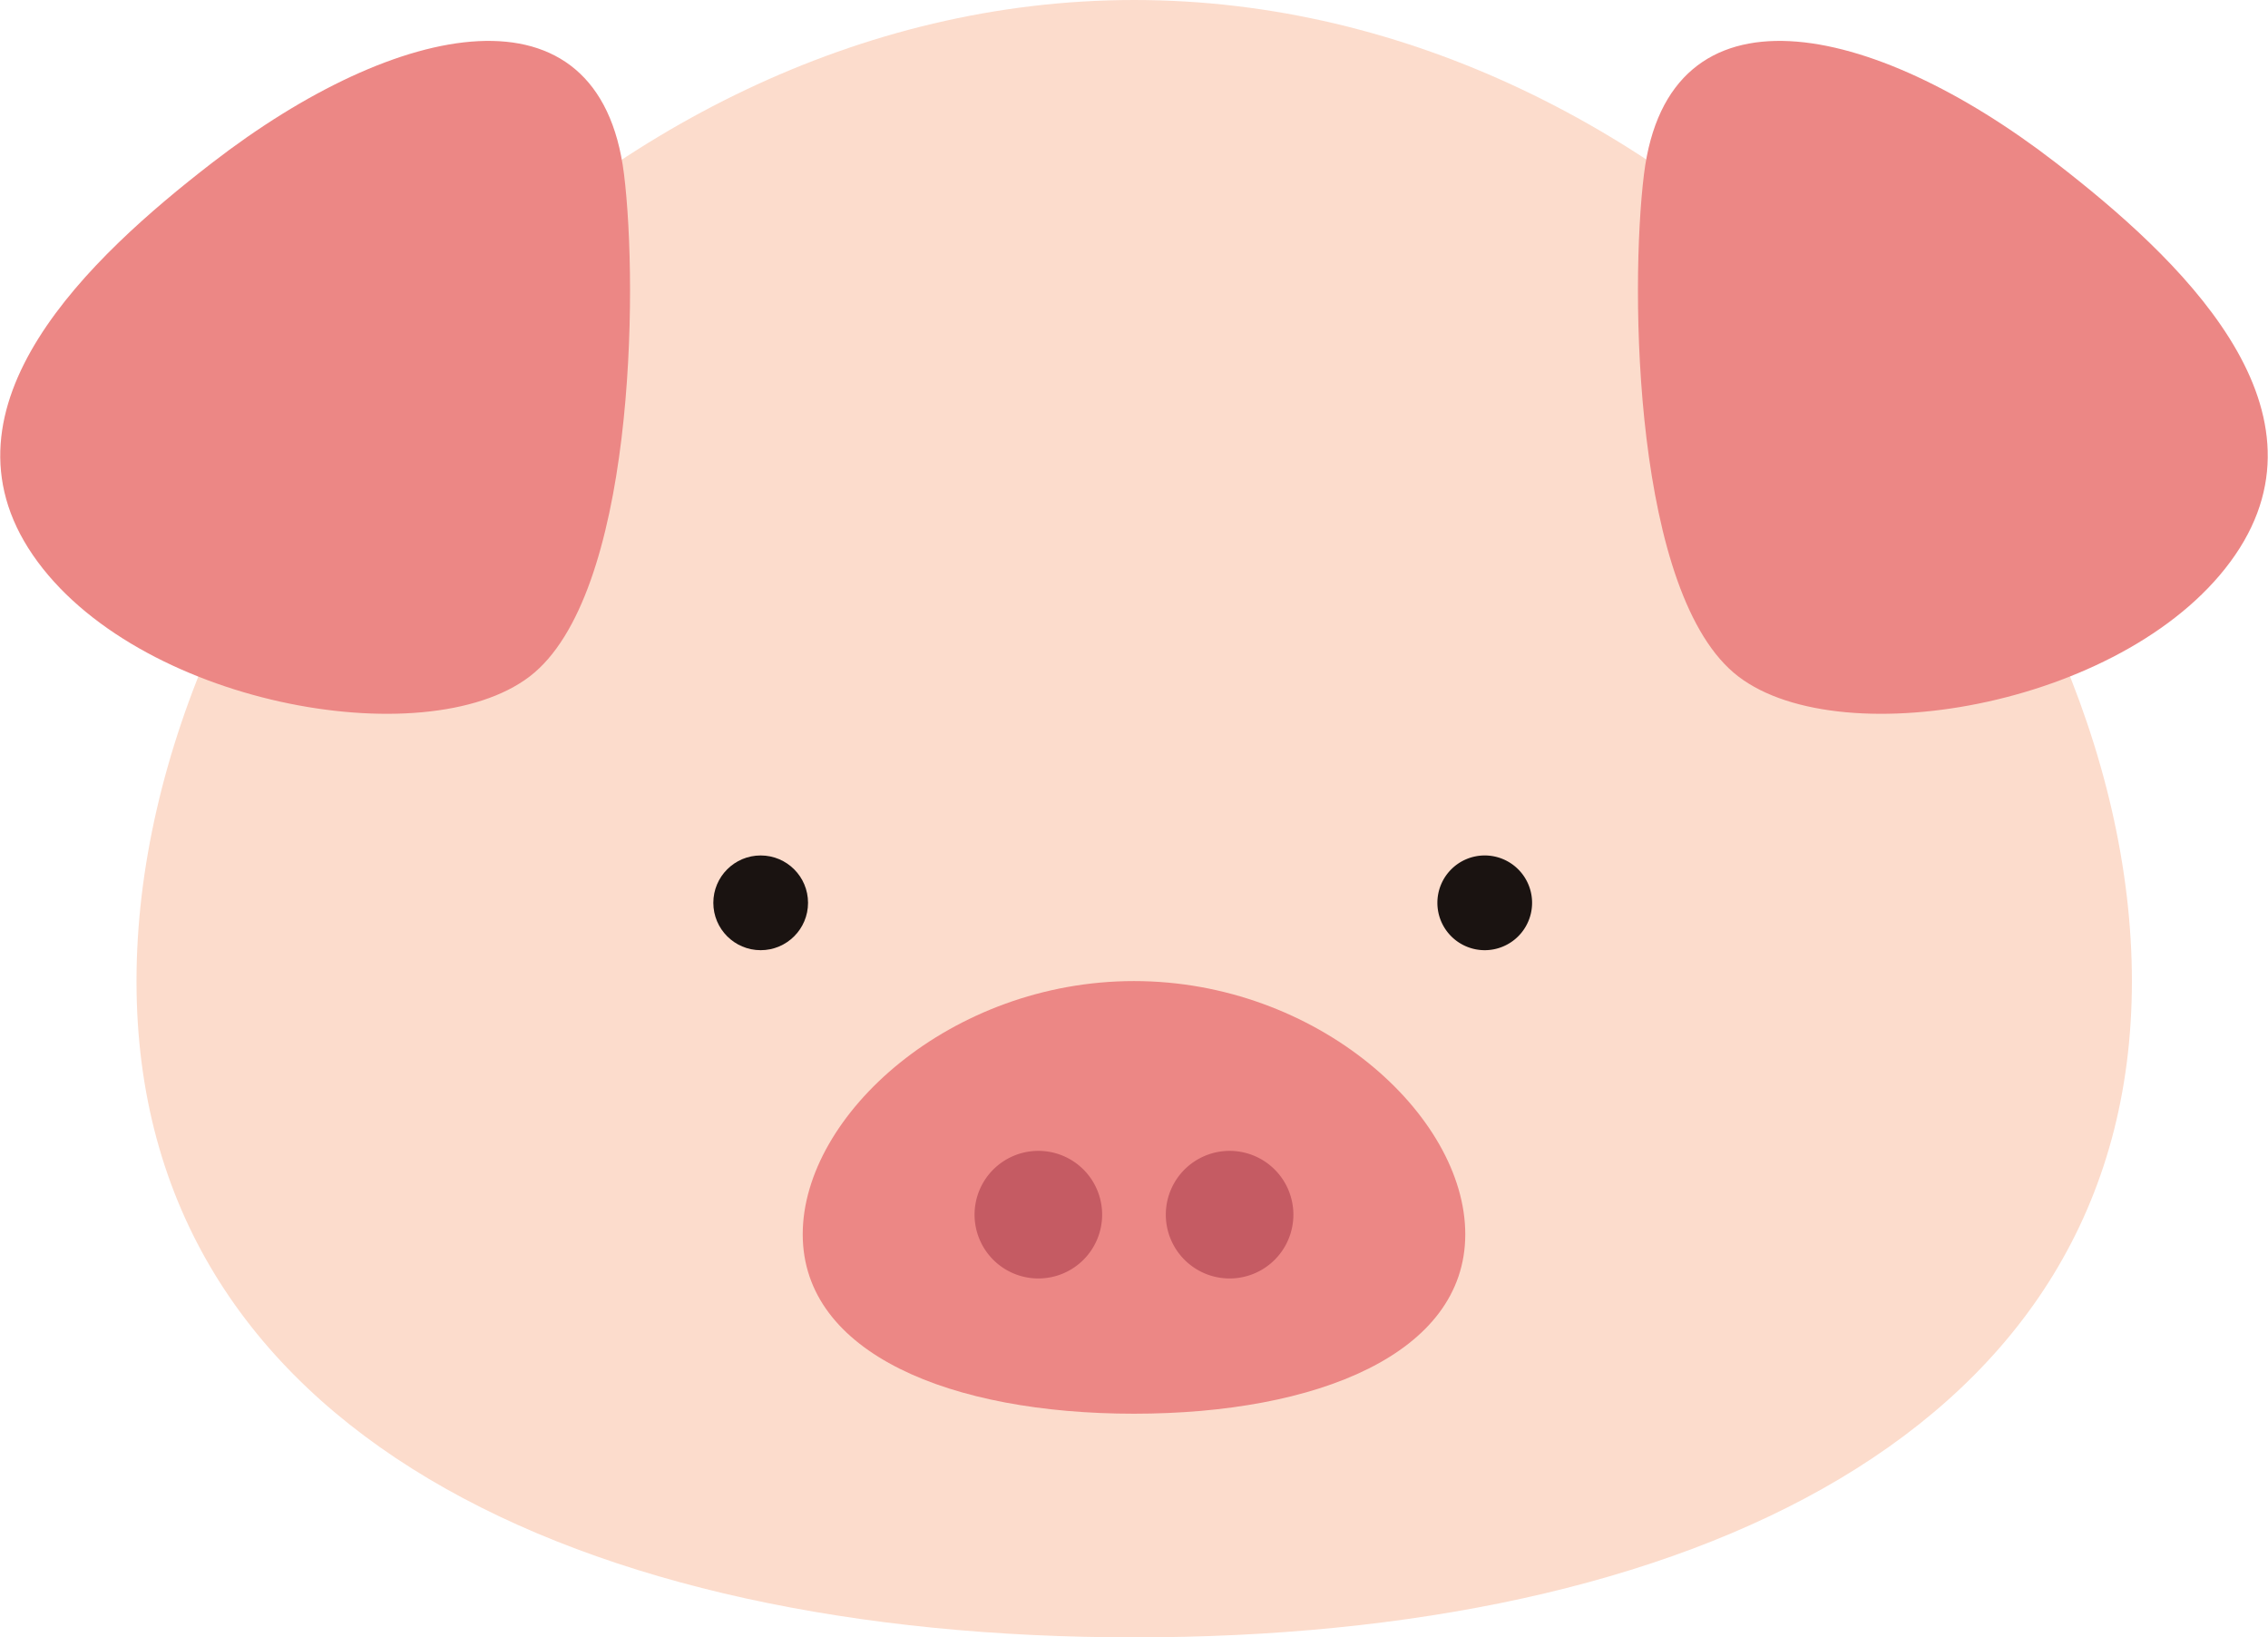 <svg id="グループ_4171" data-name="グループ 4171" xmlns="http://www.w3.org/2000/svg" width="45.692" height="32.979" viewBox="0 0 45.692 32.979">
  <path id="パス_831" data-name="パス 831" d="M489.652,62.329c0,9.106-9,13.216-20.1,13.216s-20.1-4.11-20.1-13.216,9-19.763,20.1-19.763S489.652,53.222,489.652,62.329Z" transform="translate(-446.702 -42.566)" fill="#fcdccc"/>
  <circle id="楕円形_17" data-name="楕円形 17" cx="0.954" cy="0.954" r="0.954" transform="translate(14.371 17.23)" fill="#1a1311"/>
  <path id="パス_832" data-name="パス 832" d="M494.219,72.948a.954.954,0,1,0,.954-.954A.954.954,0,0,0,494.219,72.948Z" transform="translate(-465.261 -54.764)" fill="#1a1311"/>
  <path id="パス_833" data-name="パス 833" d="M485.729,81.416c0,2.405-2.988,3.614-6.674,3.614s-6.674-1.209-6.674-3.614,2.988-5.1,6.674-5.1S485.729,79.01,485.729,81.416Z" transform="translate(-456.209 -56.556)" fill="#ec8785"/>
  <path id="パス_834" data-name="パス 834" d="M449.032,46.43c3.735-2.887,7.807-3.726,8.3.222.29,2.328.21,8.509-1.9,10.122s-7.953.556-10.01-2.447S446.584,48.321,449.032,46.43Z" transform="translate(-444.761 -43.149)" fill="#ec8785"/>
  <path id="パス_835" data-name="パス 835" d="M509.543,46.43c-3.735-2.887-7.807-3.726-8.3.222-.29,2.328-.21,8.509,1.9,10.122s7.953.556,10.01-2.447S511.99,48.321,509.543,46.43Z" transform="translate(-468.122 -43.149)" fill="#ec8785"/>
  <g id="グループ_1720" data-name="グループ 1720" transform="translate(19.635 23.18)">
    <path id="パス_836" data-name="パス 836" d="M480.864,83.441a1.285,1.285,0,1,1-1.285-1.285A1.284,1.284,0,0,1,480.864,83.441Z" transform="translate(-478.295 -82.156)" fill="#c55b63"/>
    <path id="パス_837" data-name="パス 837" d="M487.445,83.441a1.285,1.285,0,1,1-1.285-1.285A1.285,1.285,0,0,1,487.445,83.441Z" transform="translate(-481.023 -82.156)" fill="#c55b63"/>
  </g>
</svg>
